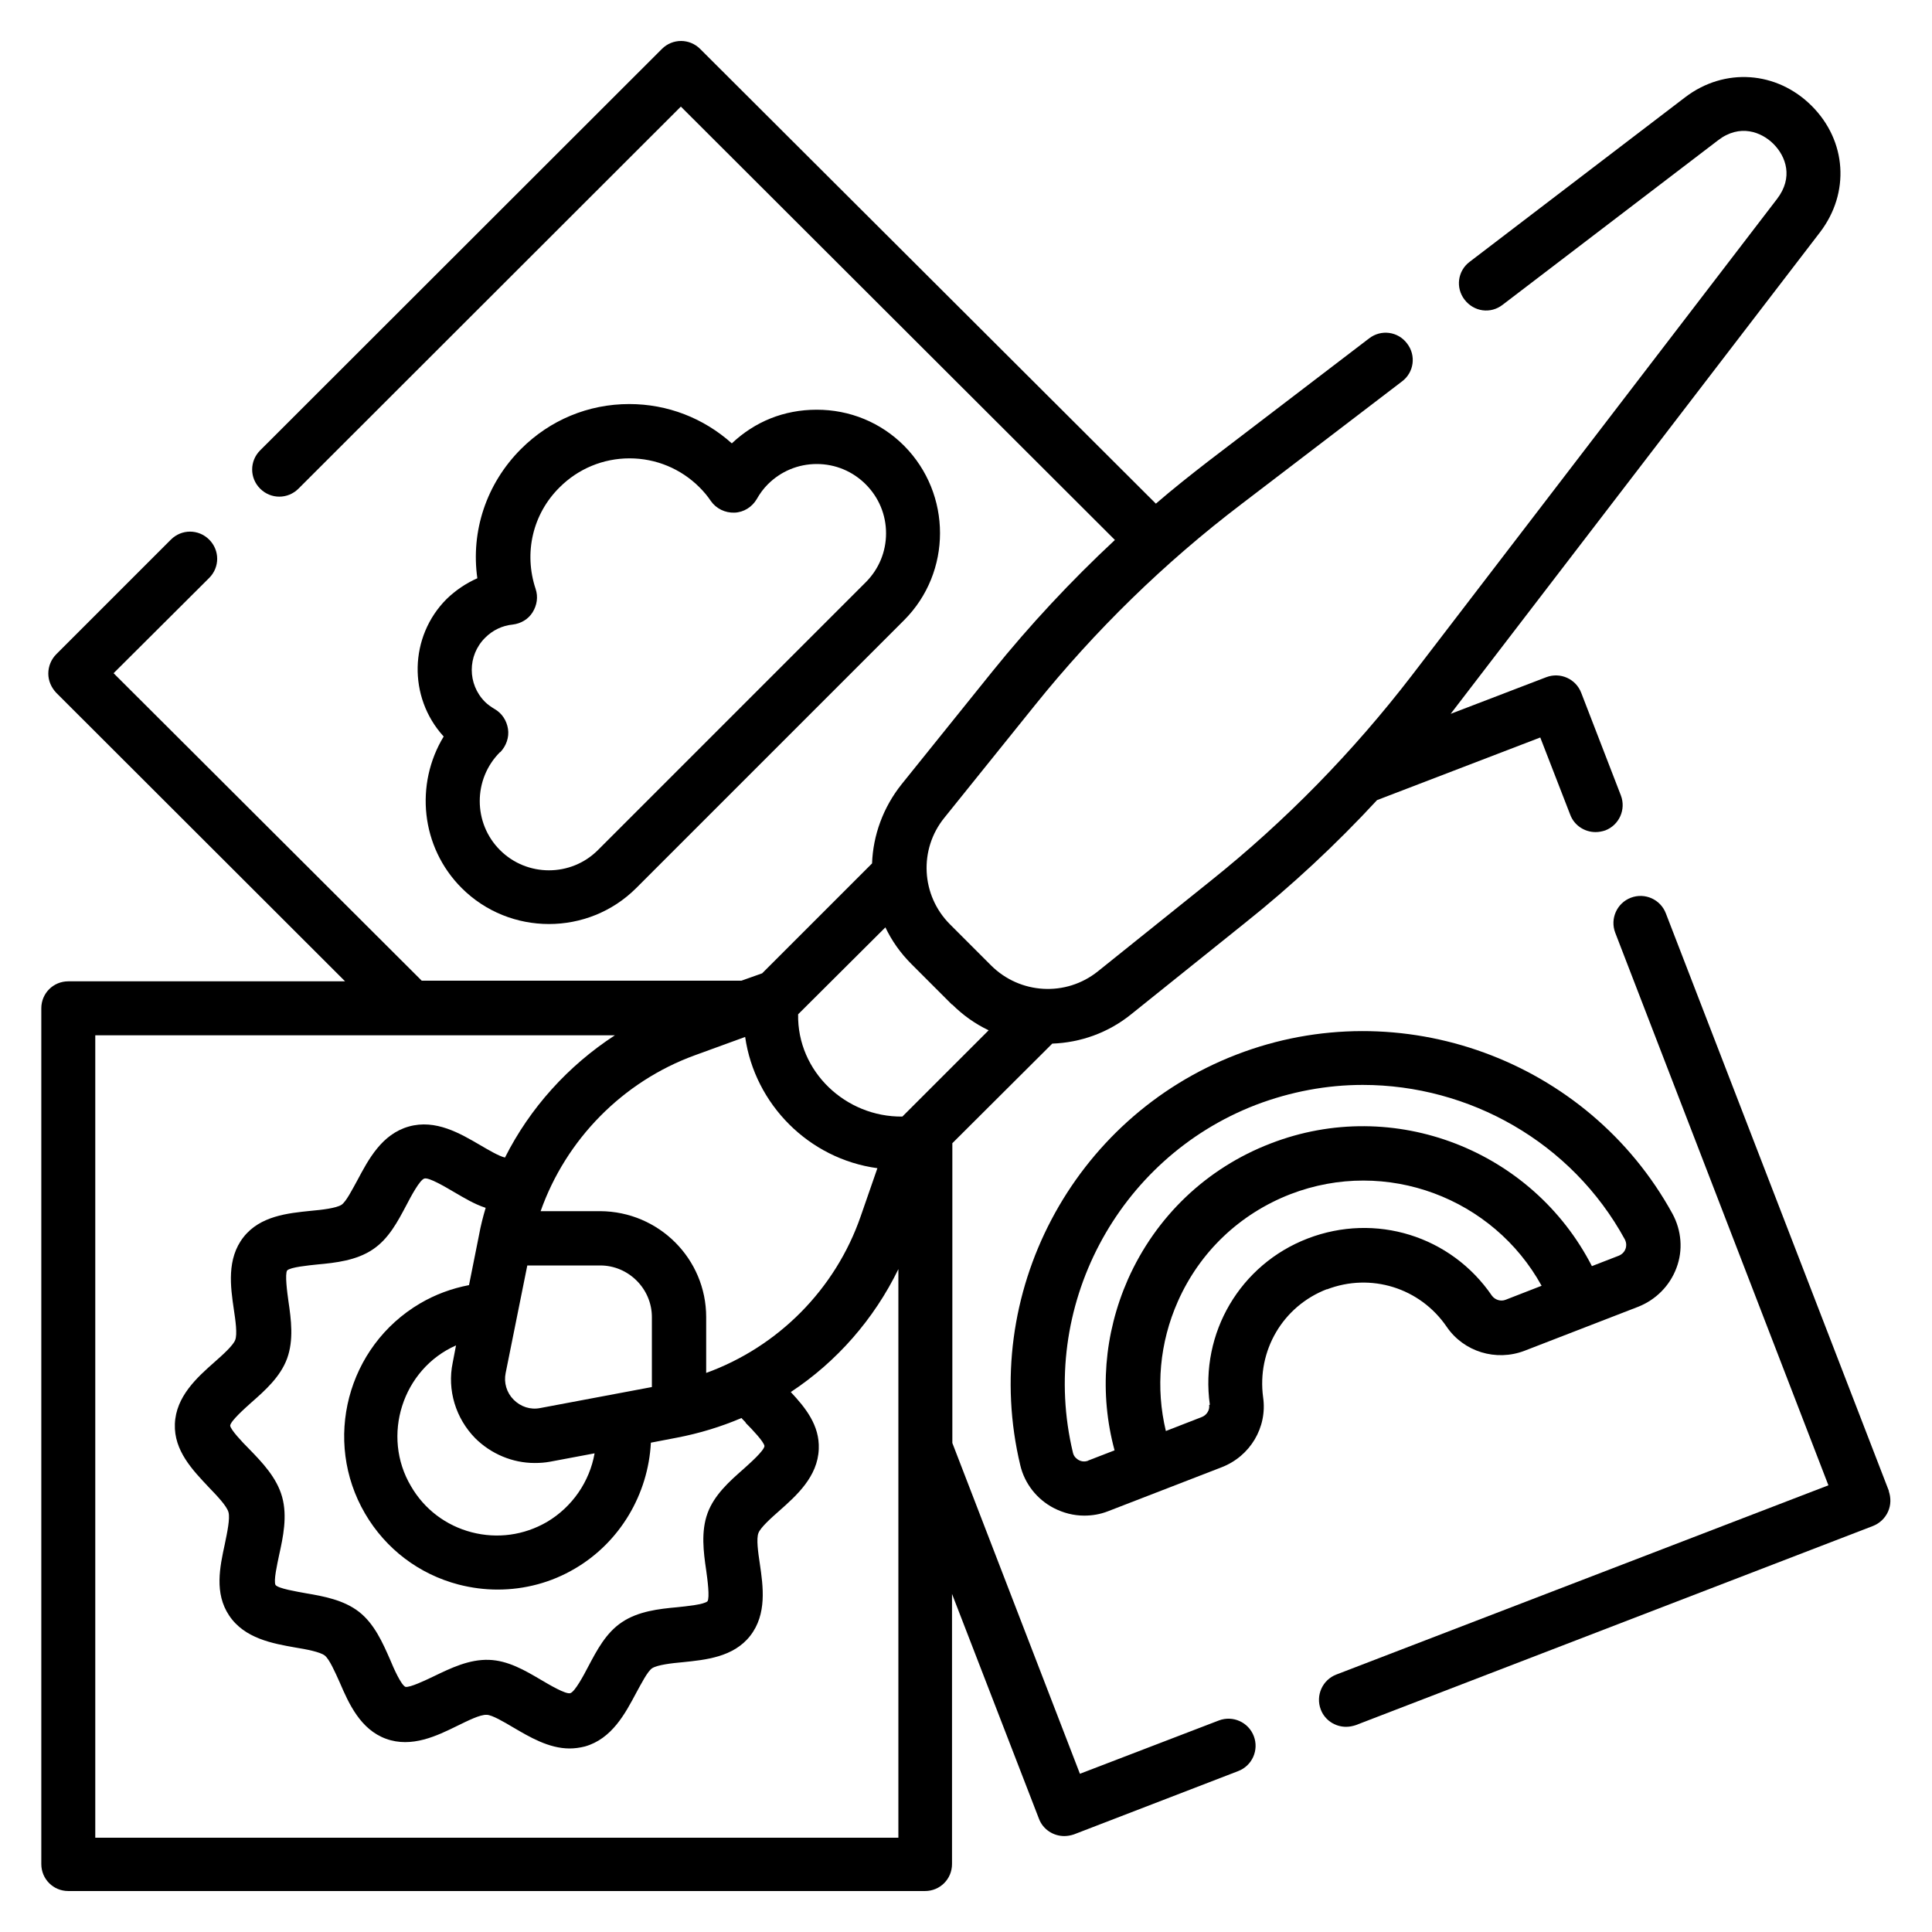 <?xml version="1.0" encoding="UTF-8"?> <svg xmlns="http://www.w3.org/2000/svg" id="_コメント" data-name="コメント" width="58" height="58" viewBox="0 0 58 58"><path d="M36.59,51.65l-4.17,1.6-3.83-9.93v-9l3-2.99c.84-.03,1.68-.32,2.38-.89l3.39-2.72c1.42-1.13,2.75-2.37,3.98-3.7l4.9-1.88.9,2.32c.12.32.43.52.76.52.1,0,.2-.02.29-.05.42-.16.63-.63.47-1.05l-1.19-3.08c-.16-.42-.63-.63-1.05-.47l-2.87,1.1c.04-.05,11.09-14.46,11.09-14.46.9-1.18.8-2.74-.25-3.79-1.05-1.05-2.62-1.16-3.8-.26l-6.47,4.94c-.36.27-.43.78-.15,1.14s.78.43,1.14.15l6.47-4.94c.65-.5,1.3-.25,1.66.11.38.38.6,1.01.11,1.65l-10.96,14.3c-1.76,2.29-3.79,4.37-6.04,6.17l-3.39,2.72c-.96.77-2.34.69-3.21-.18l-1.23-1.23c-.87-.87-.94-2.25-.17-3.2l2.72-3.38c1.81-2.25,3.89-4.28,6.19-6.03l4.83-3.69c.36-.27.43-.78.15-1.14-.27-.36-.78-.43-1.14-.15l-4.83,3.69c-.53.41-1.06.83-1.57,1.27L21.02,1.47c-.32-.32-.83-.32-1.15,0L7.81,13.52c-.32.32-.32.83,0,1.15.32.32.83.32,1.15,0L20.44,3.2l13.03,13.01c-1.32,1.23-2.55,2.55-3.68,3.95l-2.72,3.38c-.56.7-.86,1.54-.89,2.38l-3.3,3.3-.62.22h-9.6L3.41,20.21l2.87-2.86c.32-.32.32-.83,0-1.15-.32-.32-.83-.32-1.15,0l-3.44,3.44c-.15.15-.24.36-.24.58s.09.42.24.58l8.67,8.66H2.05c-.45,0-.81.36-.81.81v25.69c0,.45.36.81.81.81h25.72c.45,0,.81-.36.81-.81v-8.11l2.61,6.75c.12.32.43.52.76.52.1,0,.2-.02.29-.05l4.93-1.9c.42-.16.63-.63.47-1.05-.16-.42-.63-.63-1.05-.47h0ZM22.38,42.71c.21.21.55.57.57.7-.01.14-.44.52-.64.7-.41.36-.87.77-1.07,1.32-.2.55-.12,1.17-.04,1.71.04.28.11.82.04.93-.1.1-.63.15-.91.18-.55.05-1.17.12-1.66.45-.48.32-.75.84-1.01,1.33-.13.25-.4.76-.54.8-.14.04-.64-.26-.88-.4-.49-.29-.99-.58-1.56-.6-.6-.02-1.15.25-1.65.49-.25.12-.73.35-.86.32-.13-.06-.35-.55-.46-.82-.22-.5-.47-1.07-.93-1.43-.46-.36-1.07-.47-1.6-.56-.27-.05-.83-.14-.91-.25-.06-.13.05-.61.11-.9.12-.54.25-1.16.09-1.74-.16-.58-.6-1.04-.99-1.44-.21-.21-.55-.57-.57-.7.01-.14.44-.52.64-.7.41-.36.87-.77,1.07-1.32.2-.55.12-1.17.04-1.71-.04-.28-.11-.82-.04-.93.1-.1.63-.15.91-.18.55-.05,1.17-.12,1.66-.45.48-.32.75-.84,1.01-1.33.13-.25.4-.76.54-.8.14-.04.64.26.88.4.31.18.62.37.96.48-.08.27-.15.54-.2.82l-.3,1.5c-.52.1-1.01.28-1.47.55-2.19,1.29-2.93,4.12-1.65,6.31.62,1.06,1.62,1.82,2.81,2.13.39.1.78.15,1.17.15.81,0,1.61-.21,2.32-.63,1.35-.79,2.2-2.23,2.28-3.78l.78-.15c.68-.13,1.33-.33,1.94-.59.04.05.09.09.13.14h0ZM19.57,41.64l-3.35.63c-.3.06-.59-.04-.8-.25-.21-.21-.3-.51-.24-.8l.65-3.23h2.19c.85,0,1.55.7,1.55,1.55v2.1ZM14.26,43.17c.48.48,1.13.75,1.79.75.16,0,.31-.01.47-.04l1.33-.25c-.15.85-.67,1.61-1.43,2.06-.69.4-1.49.51-2.26.31-.77-.2-1.42-.69-1.82-1.38-.9-1.51-.26-3.52,1.35-4.23l-.1.52c-.17.82.09,1.67.68,2.27ZM21.2,41.23v-1.69c0-1.75-1.42-3.17-3.18-3.18h-1.79c.76-2.15,2.46-3.89,4.63-4.68l1.51-.55c.29,2.02,1.91,3.66,3.97,3.94l-.5,1.44c-.76,2.2-2.49,3.93-4.65,4.71h0ZM28.58,30.15c.33.33.7.59,1.1.78l-2.59,2.59c-1.7.02-3.16-1.35-3.13-3.07l2.62-2.61c.19.4.45.77.78,1.1l1.23,1.23ZM2.86,55.14v-24.06h15.6c-1.4.91-2.55,2.18-3.3,3.67-.18-.04-.5-.23-.74-.37-.6-.35-1.34-.79-2.15-.56-.81.23-1.21.99-1.54,1.61-.15.27-.34.65-.48.74-.16.1-.58.15-.92.18-.68.07-1.52.15-2.02.79-.51.65-.39,1.49-.29,2.17.05.33.11.75.04.92-.06.16-.38.45-.62.66-.52.46-1.16,1.03-1.19,1.86-.03.8.53,1.38,1.02,1.9.24.25.54.56.59.75.05.19-.04.61-.11.95-.15.69-.32,1.48.13,2.15.46.69,1.31.84,1.99.96.31.05.74.13.88.24.14.11.31.5.45.81.27.63.62,1.41,1.39,1.69.77.28,1.53-.09,2.14-.39.31-.15.68-.34.88-.33.16,0,.53.22.8.38.48.28,1.06.63,1.69.63.15,0,.3-.02.46-.06.81-.23,1.21-.99,1.54-1.61.15-.27.34-.65.48-.74.16-.1.58-.15.92-.18.68-.07,1.52-.15,2.02-.79.51-.65.39-1.49.29-2.17-.05-.33-.11-.75-.04-.92.06-.16.38-.45.62-.66.52-.46,1.16-1.03,1.19-1.86.03-.71-.4-1.24-.84-1.71,1.38-.91,2.5-2.19,3.23-3.69v17.07H2.86Z"></path><path d="M56.71,44.77l-6.7-17.35c-.16-.42-.63-.63-1.05-.47-.42.16-.63.63-.47,1.05l6.4,16.59-14.77,5.68c-.42.16-.63.63-.47,1.05.12.32.43.52.76.52.1,0,.2-.02.29-.05l15.53-5.98c.2-.08.36-.23.45-.43.09-.2.09-.42.02-.62h0Z"></path><path d="M39.83,38.71c1.32-.51,2.8-.05,3.6,1.12.51.75,1.48,1.05,2.34.72l3.41-1.32c.53-.21.95-.63,1.15-1.17.2-.53.15-1.12-.12-1.62-2.54-4.63-8.17-6.68-13.09-4.78-4.93,1.9-7.72,7.2-6.49,12.33.13.55.5,1.02,1,1.28.29.15.6.23.92.23.24,0,.48-.04.71-.13l3.41-1.32c.86-.33,1.38-1.2,1.25-2.1-.19-1.4.59-2.74,1.92-3.25h0ZM32.67,43.85c-.13.05-.24.01-.29-.02-.05-.03-.14-.09-.17-.22-1.04-4.34,1.32-8.83,5.49-10.44,1.05-.4,2.14-.6,3.21-.6,3.19,0,6.27,1.71,7.87,4.64.06.12.04.23.02.28-.02.06-.08.16-.21.21l-.8.31c-1.78-3.47-5.94-5.12-9.65-3.68-1.92.74-3.44,2.19-4.28,4.08-.72,1.64-.86,3.43-.4,5.13l-.8.31ZM36.3,42.18c.02.15-.07.3-.22.36l-1.08.42c-.31-1.29-.19-2.65.36-3.89.66-1.49,1.86-2.63,3.38-3.22,2.88-1.11,6.09.12,7.54,2.75l-1.08.42c-.15.06-.32,0-.41-.12-1.23-1.8-3.5-2.5-5.53-1.72-2.03.78-3.24,2.84-2.94,4.99Z"></path><path d="M13.32,22.11c-.87,1.43-.69,3.32.54,4.55.72.72,1.67,1.08,2.62,1.08s1.9-.36,2.62-1.08l8.04-8.04c1.44-1.44,1.44-3.79,0-5.24-.7-.7-1.63-1.08-2.62-1.08s-1.86.36-2.55,1.01c-.85-.76-1.93-1.18-3.08-1.18h0c-1.23,0-2.38.48-3.25,1.35-1.04,1.04-1.51,2.47-1.31,3.88-.34.15-.65.36-.92.62-1.13,1.13-1.16,2.95-.1,4.12h0ZM14.57,19.14c.22-.22.51-.36.82-.39.25-.03.47-.16.6-.37.13-.21.17-.46.09-.7-.36-1.08-.09-2.25.72-3.05.56-.56,1.31-.87,2.1-.87h0c.79,0,1.54.31,2.1.87.12.12.24.26.34.41.16.23.43.36.71.35.28-.01.53-.17.67-.41.09-.16.2-.31.33-.44.39-.39.91-.61,1.47-.61s1.08.22,1.47.61c.39.39.61.91.61,1.47s-.22,1.08-.61,1.47l-8.04,8.04c-.81.81-2.13.81-2.94,0-.81-.81-.81-2.13,0-2.94h.01c.18-.19.27-.45.23-.7s-.18-.47-.41-.6c-.1-.06-.2-.13-.28-.21-.53-.53-.53-1.39,0-1.92Z"></path></svg> 